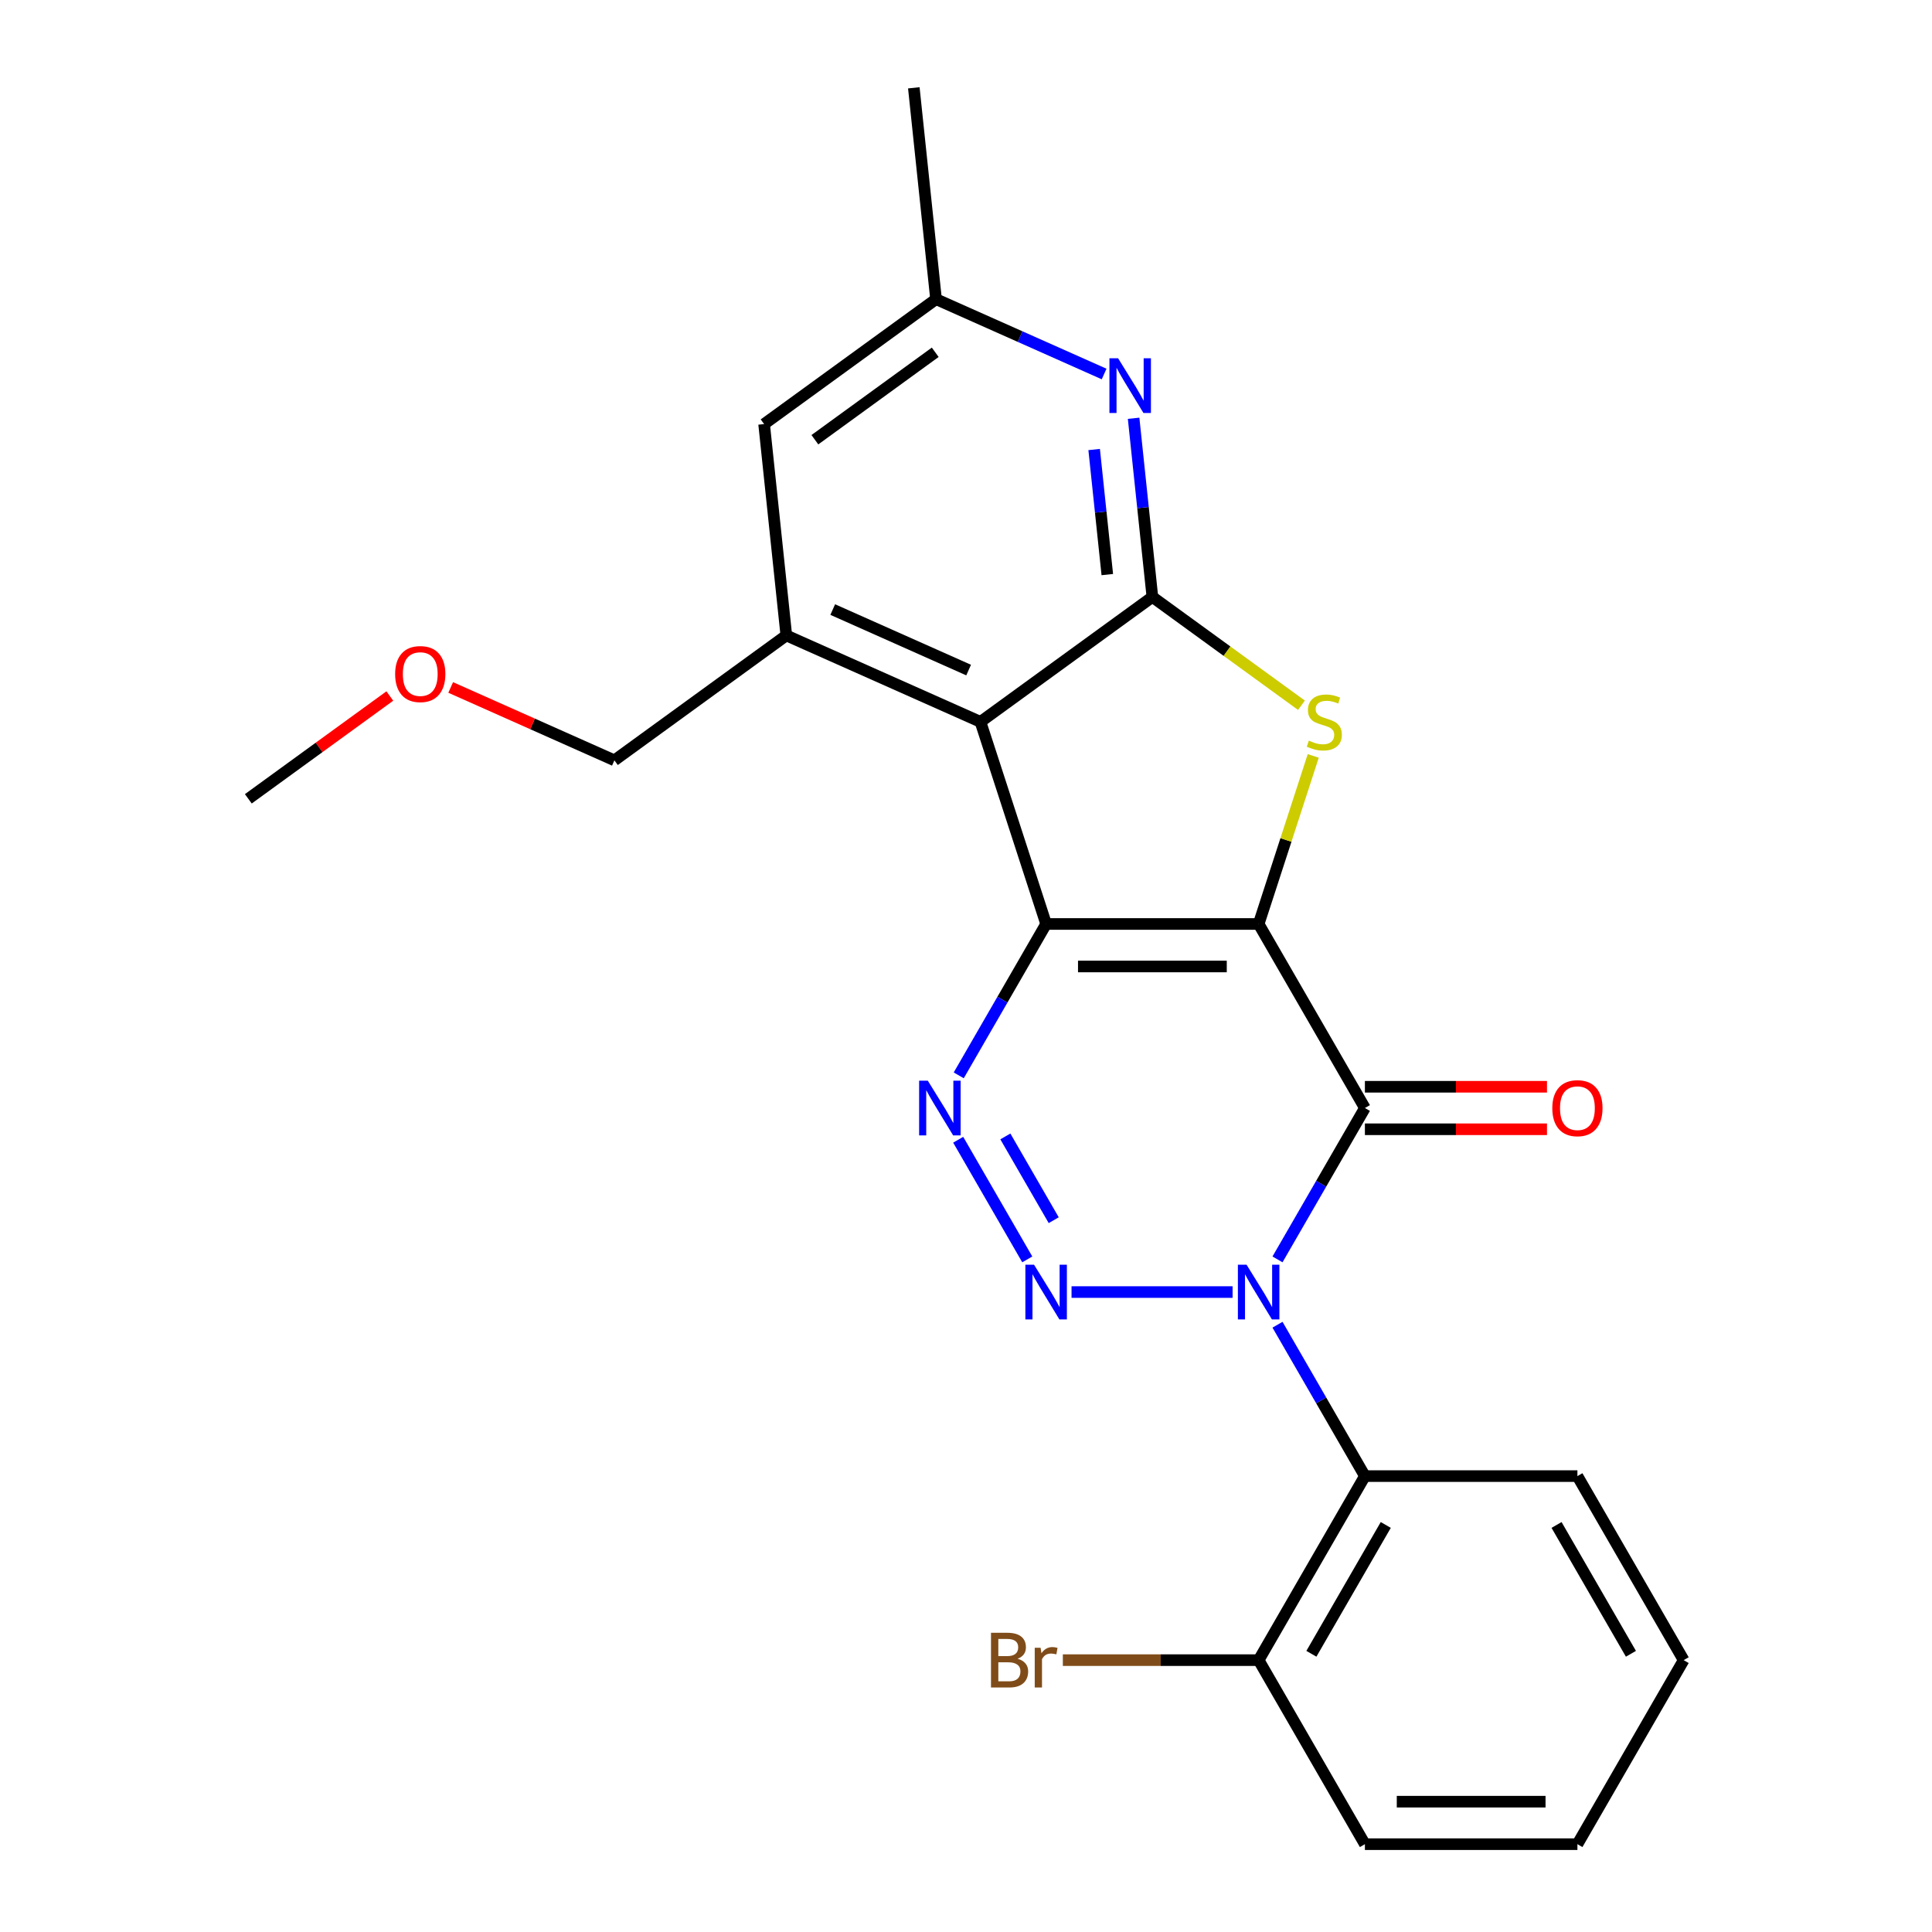 <?xml version='1.0' encoding='iso-8859-1'?>
<svg version='1.1' baseProfile='full'
              xmlns='http://www.w3.org/2000/svg'
                      xmlns:rdkit='http://www.rdkit.org/xml'
                      xmlns:xlink='http://www.w3.org/1999/xlink'
                  xml:space='preserve'
width='1000px' height='1000px' viewBox='0 0 1000 1000'>
<!-- END OF HEADER -->
<rect style='opacity:1.0;fill:#FFFFFF;stroke:none' width='1000' height='1000' x='0' y='0'> </rect>
<path class='bond-0' d='M 651.473,478.248 L 541.476,478.248' style='fill:none;fill-rule:evenodd;stroke:#000000;stroke-width:6px;stroke-linecap:butt;stroke-linejoin:miter;stroke-opacity:1' />
<path class='bond-0' d='M 634.973,500.247 L 557.976,500.247' style='fill:none;fill-rule:evenodd;stroke:#000000;stroke-width:6px;stroke-linecap:butt;stroke-linejoin:miter;stroke-opacity:1' />
<path class='bond-2' d='M 651.473,478.248 L 706.471,573.507' style='fill:none;fill-rule:evenodd;stroke:#000000;stroke-width:6px;stroke-linecap:butt;stroke-linejoin:miter;stroke-opacity:1' />
<path class='bond-6' d='M 651.473,478.248 L 665.604,434.757' style='fill:none;fill-rule:evenodd;stroke:#000000;stroke-width:6px;stroke-linecap:butt;stroke-linejoin:miter;stroke-opacity:1' />
<path class='bond-6' d='M 665.604,434.757 L 679.735,391.265' style='fill:none;fill-rule:evenodd;stroke:#CCCC00;stroke-width:6px;stroke-linecap:butt;stroke-linejoin:miter;stroke-opacity:1' />
<path class='bond-4' d='M 541.476,478.248 L 518.859,517.423' style='fill:none;fill-rule:evenodd;stroke:#000000;stroke-width:6px;stroke-linecap:butt;stroke-linejoin:miter;stroke-opacity:1' />
<path class='bond-4' d='M 518.859,517.423 L 496.241,556.598' style='fill:none;fill-rule:evenodd;stroke:#0000FF;stroke-width:6px;stroke-linecap:butt;stroke-linejoin:miter;stroke-opacity:1' />
<path class='bond-5' d='M 541.476,478.248 L 507.486,373.635' style='fill:none;fill-rule:evenodd;stroke:#000000;stroke-width:6px;stroke-linecap:butt;stroke-linejoin:miter;stroke-opacity:1' />
<path class='bond-1' d='M 661.235,651.857 L 683.853,612.682' style='fill:none;fill-rule:evenodd;stroke:#0000FF;stroke-width:6px;stroke-linecap:butt;stroke-linejoin:miter;stroke-opacity:1' />
<path class='bond-1' d='M 683.853,612.682 L 706.471,573.507' style='fill:none;fill-rule:evenodd;stroke:#000000;stroke-width:6px;stroke-linecap:butt;stroke-linejoin:miter;stroke-opacity:1' />
<path class='bond-3' d='M 637.983,668.767 L 554.629,668.767' style='fill:none;fill-rule:evenodd;stroke:#0000FF;stroke-width:6px;stroke-linecap:butt;stroke-linejoin:miter;stroke-opacity:1' />
<path class='bond-8' d='M 661.235,685.677 L 683.853,724.852' style='fill:none;fill-rule:evenodd;stroke:#0000FF;stroke-width:6px;stroke-linecap:butt;stroke-linejoin:miter;stroke-opacity:1' />
<path class='bond-8' d='M 683.853,724.852 L 706.471,764.026' style='fill:none;fill-rule:evenodd;stroke:#000000;stroke-width:6px;stroke-linecap:butt;stroke-linejoin:miter;stroke-opacity:1' />
<path class='bond-11' d='M 706.471,584.507 L 753.594,584.507' style='fill:none;fill-rule:evenodd;stroke:#000000;stroke-width:6px;stroke-linecap:butt;stroke-linejoin:miter;stroke-opacity:1' />
<path class='bond-11' d='M 753.594,584.507 L 800.717,584.507' style='fill:none;fill-rule:evenodd;stroke:#FF0000;stroke-width:6px;stroke-linecap:butt;stroke-linejoin:miter;stroke-opacity:1' />
<path class='bond-11' d='M 706.471,562.508 L 753.594,562.508' style='fill:none;fill-rule:evenodd;stroke:#000000;stroke-width:6px;stroke-linecap:butt;stroke-linejoin:miter;stroke-opacity:1' />
<path class='bond-11' d='M 753.594,562.508 L 800.717,562.508' style='fill:none;fill-rule:evenodd;stroke:#FF0000;stroke-width:6px;stroke-linecap:butt;stroke-linejoin:miter;stroke-opacity:1' />
<path class='bond-25' d='M 531.713,651.857 L 495.959,589.929' style='fill:none;fill-rule:evenodd;stroke:#0000FF;stroke-width:6px;stroke-linecap:butt;stroke-linejoin:miter;stroke-opacity:1' />
<path class='bond-25' d='M 545.402,631.568 L 520.374,588.219' style='fill:none;fill-rule:evenodd;stroke:#0000FF;stroke-width:6px;stroke-linecap:butt;stroke-linejoin:miter;stroke-opacity:1' />
<path class='bond-10' d='M 507.486,373.635 L 406.999,328.896' style='fill:none;fill-rule:evenodd;stroke:#000000;stroke-width:6px;stroke-linecap:butt;stroke-linejoin:miter;stroke-opacity:1' />
<path class='bond-10' d='M 501.361,346.827 L 431.02,315.51' style='fill:none;fill-rule:evenodd;stroke:#000000;stroke-width:6px;stroke-linecap:butt;stroke-linejoin:miter;stroke-opacity:1' />
<path class='bond-24' d='M 507.486,373.635 L 596.474,308.981' style='fill:none;fill-rule:evenodd;stroke:#000000;stroke-width:6px;stroke-linecap:butt;stroke-linejoin:miter;stroke-opacity:1' />
<path class='bond-7' d='M 673.633,365.04 L 635.054,337.011' style='fill:none;fill-rule:evenodd;stroke:#CCCC00;stroke-width:6px;stroke-linecap:butt;stroke-linejoin:miter;stroke-opacity:1' />
<path class='bond-7' d='M 635.054,337.011 L 596.474,308.981' style='fill:none;fill-rule:evenodd;stroke:#000000;stroke-width:6px;stroke-linecap:butt;stroke-linejoin:miter;stroke-opacity:1' />
<path class='bond-9' d='M 596.474,308.981 L 591.614,262.739' style='fill:none;fill-rule:evenodd;stroke:#000000;stroke-width:6px;stroke-linecap:butt;stroke-linejoin:miter;stroke-opacity:1' />
<path class='bond-9' d='M 591.614,262.739 L 586.754,216.498' style='fill:none;fill-rule:evenodd;stroke:#0000FF;stroke-width:6px;stroke-linecap:butt;stroke-linejoin:miter;stroke-opacity:1' />
<path class='bond-9' d='M 573.138,297.408 L 569.736,265.039' style='fill:none;fill-rule:evenodd;stroke:#000000;stroke-width:6px;stroke-linecap:butt;stroke-linejoin:miter;stroke-opacity:1' />
<path class='bond-9' d='M 569.736,265.039 L 566.333,232.67' style='fill:none;fill-rule:evenodd;stroke:#0000FF;stroke-width:6px;stroke-linecap:butt;stroke-linejoin:miter;stroke-opacity:1' />
<path class='bond-14' d='M 706.471,764.026 L 651.473,859.286' style='fill:none;fill-rule:evenodd;stroke:#000000;stroke-width:6px;stroke-linecap:butt;stroke-linejoin:miter;stroke-opacity:1' />
<path class='bond-14' d='M 717.273,789.315 L 678.774,855.997' style='fill:none;fill-rule:evenodd;stroke:#000000;stroke-width:6px;stroke-linecap:butt;stroke-linejoin:miter;stroke-opacity:1' />
<path class='bond-17' d='M 706.471,764.026 L 816.467,764.026' style='fill:none;fill-rule:evenodd;stroke:#000000;stroke-width:6px;stroke-linecap:butt;stroke-linejoin:miter;stroke-opacity:1' />
<path class='bond-13' d='M 571.487,193.582 L 527.989,174.215' style='fill:none;fill-rule:evenodd;stroke:#0000FF;stroke-width:6px;stroke-linecap:butt;stroke-linejoin:miter;stroke-opacity:1' />
<path class='bond-13' d='M 527.989,174.215 L 484.49,154.848' style='fill:none;fill-rule:evenodd;stroke:#000000;stroke-width:6px;stroke-linecap:butt;stroke-linejoin:miter;stroke-opacity:1' />
<path class='bond-12' d='M 406.999,328.896 L 395.501,219.502' style='fill:none;fill-rule:evenodd;stroke:#000000;stroke-width:6px;stroke-linecap:butt;stroke-linejoin:miter;stroke-opacity:1' />
<path class='bond-16' d='M 406.999,328.896 L 318.01,393.55' style='fill:none;fill-rule:evenodd;stroke:#000000;stroke-width:6px;stroke-linecap:butt;stroke-linejoin:miter;stroke-opacity:1' />
<path class='bond-26' d='M 395.501,219.502 L 484.49,154.848' style='fill:none;fill-rule:evenodd;stroke:#000000;stroke-width:6px;stroke-linecap:butt;stroke-linejoin:miter;stroke-opacity:1' />
<path class='bond-26' d='M 421.781,227.602 L 484.073,182.344' style='fill:none;fill-rule:evenodd;stroke:#000000;stroke-width:6px;stroke-linecap:butt;stroke-linejoin:miter;stroke-opacity:1' />
<path class='bond-19' d='M 484.49,154.848 L 472.992,45.455' style='fill:none;fill-rule:evenodd;stroke:#000000;stroke-width:6px;stroke-linecap:butt;stroke-linejoin:miter;stroke-opacity:1' />
<path class='bond-15' d='M 651.473,859.286 L 600.799,859.286' style='fill:none;fill-rule:evenodd;stroke:#000000;stroke-width:6px;stroke-linecap:butt;stroke-linejoin:miter;stroke-opacity:1' />
<path class='bond-15' d='M 600.799,859.286 L 550.126,859.286' style='fill:none;fill-rule:evenodd;stroke:#7F4C19;stroke-width:6px;stroke-linecap:butt;stroke-linejoin:miter;stroke-opacity:1' />
<path class='bond-20' d='M 651.473,859.286 L 706.471,954.545' style='fill:none;fill-rule:evenodd;stroke:#000000;stroke-width:6px;stroke-linecap:butt;stroke-linejoin:miter;stroke-opacity:1' />
<path class='bond-18' d='M 318.01,393.55 L 275.642,374.686' style='fill:none;fill-rule:evenodd;stroke:#000000;stroke-width:6px;stroke-linecap:butt;stroke-linejoin:miter;stroke-opacity:1' />
<path class='bond-18' d='M 275.642,374.686 L 233.274,355.823' style='fill:none;fill-rule:evenodd;stroke:#FF0000;stroke-width:6px;stroke-linecap:butt;stroke-linejoin:miter;stroke-opacity:1' />
<path class='bond-22' d='M 816.467,764.026 L 871.465,859.286' style='fill:none;fill-rule:evenodd;stroke:#000000;stroke-width:6px;stroke-linecap:butt;stroke-linejoin:miter;stroke-opacity:1' />
<path class='bond-22' d='M 805.665,789.315 L 844.163,855.997' style='fill:none;fill-rule:evenodd;stroke:#000000;stroke-width:6px;stroke-linecap:butt;stroke-linejoin:miter;stroke-opacity:1' />
<path class='bond-21' d='M 201.774,360.254 L 165.155,386.859' style='fill:none;fill-rule:evenodd;stroke:#FF0000;stroke-width:6px;stroke-linecap:butt;stroke-linejoin:miter;stroke-opacity:1' />
<path class='bond-21' d='M 165.155,386.859 L 128.535,413.465' style='fill:none;fill-rule:evenodd;stroke:#000000;stroke-width:6px;stroke-linecap:butt;stroke-linejoin:miter;stroke-opacity:1' />
<path class='bond-27' d='M 706.471,954.545 L 816.467,954.545' style='fill:none;fill-rule:evenodd;stroke:#000000;stroke-width:6px;stroke-linecap:butt;stroke-linejoin:miter;stroke-opacity:1' />
<path class='bond-27' d='M 722.97,932.546 L 799.967,932.546' style='fill:none;fill-rule:evenodd;stroke:#000000;stroke-width:6px;stroke-linecap:butt;stroke-linejoin:miter;stroke-opacity:1' />
<path class='bond-23' d='M 871.465,859.286 L 816.467,954.545' style='fill:none;fill-rule:evenodd;stroke:#000000;stroke-width:6px;stroke-linecap:butt;stroke-linejoin:miter;stroke-opacity:1' />
<path  class='atom-2' d='M 645.213 654.607
L 654.493 669.607
Q 655.413 671.087, 656.893 673.767
Q 658.373 676.447, 658.453 676.607
L 658.453 654.607
L 662.213 654.607
L 662.213 682.927
L 658.333 682.927
L 648.373 666.527
Q 647.213 664.607, 645.973 662.407
Q 644.773 660.207, 644.413 659.527
L 644.413 682.927
L 640.733 682.927
L 640.733 654.607
L 645.213 654.607
' fill='#0000FF'/>
<path  class='atom-4' d='M 535.216 654.607
L 544.496 669.607
Q 545.416 671.087, 546.896 673.767
Q 548.376 676.447, 548.456 676.607
L 548.456 654.607
L 552.216 654.607
L 552.216 682.927
L 548.336 682.927
L 538.376 666.527
Q 537.216 664.607, 535.976 662.407
Q 534.776 660.207, 534.416 659.527
L 534.416 682.927
L 530.736 682.927
L 530.736 654.607
L 535.216 654.607
' fill='#0000FF'/>
<path  class='atom-5' d='M 480.218 559.347
L 489.498 574.347
Q 490.418 575.827, 491.898 578.507
Q 493.378 581.187, 493.458 581.347
L 493.458 559.347
L 497.218 559.347
L 497.218 587.667
L 493.338 587.667
L 483.378 571.267
Q 482.218 569.347, 480.978 567.147
Q 479.778 564.947, 479.418 564.267
L 479.418 587.667
L 475.738 587.667
L 475.738 559.347
L 480.218 559.347
' fill='#0000FF'/>
<path  class='atom-7' d='M 677.463 383.355
Q 677.783 383.475, 679.103 384.035
Q 680.423 384.595, 681.863 384.955
Q 683.343 385.275, 684.783 385.275
Q 687.463 385.275, 689.023 383.995
Q 690.583 382.675, 690.583 380.395
Q 690.583 378.835, 689.783 377.875
Q 689.023 376.915, 687.823 376.395
Q 686.623 375.875, 684.623 375.275
Q 682.103 374.515, 680.583 373.795
Q 679.103 373.075, 678.023 371.555
Q 676.983 370.035, 676.983 367.475
Q 676.983 363.915, 679.383 361.715
Q 681.823 359.515, 686.623 359.515
Q 689.903 359.515, 693.623 361.075
L 692.703 364.155
Q 689.303 362.755, 686.743 362.755
Q 683.983 362.755, 682.463 363.915
Q 680.943 365.035, 680.983 366.995
Q 680.983 368.515, 681.743 369.435
Q 682.543 370.355, 683.663 370.875
Q 684.823 371.395, 686.743 371.995
Q 689.303 372.795, 690.823 373.595
Q 692.343 374.395, 693.423 376.035
Q 694.543 377.635, 694.543 380.395
Q 694.543 384.315, 691.903 386.435
Q 689.303 388.515, 684.943 388.515
Q 682.423 388.515, 680.503 387.955
Q 678.623 387.435, 676.383 386.515
L 677.463 383.355
' fill='#CCCC00'/>
<path  class='atom-10' d='M 578.717 185.428
L 587.997 200.428
Q 588.917 201.908, 590.397 204.588
Q 591.877 207.268, 591.957 207.428
L 591.957 185.428
L 595.717 185.428
L 595.717 213.748
L 591.837 213.748
L 581.877 197.348
Q 580.717 195.428, 579.477 193.228
Q 578.277 191.028, 577.917 190.348
L 577.917 213.748
L 574.237 213.748
L 574.237 185.428
L 578.717 185.428
' fill='#0000FF'/>
<path  class='atom-12' d='M 803.467 573.587
Q 803.467 566.787, 806.827 562.987
Q 810.187 559.187, 816.467 559.187
Q 822.747 559.187, 826.107 562.987
Q 829.467 566.787, 829.467 573.587
Q 829.467 580.467, 826.067 584.387
Q 822.667 588.267, 816.467 588.267
Q 810.227 588.267, 806.827 584.387
Q 803.467 580.507, 803.467 573.587
M 816.467 585.067
Q 820.787 585.067, 823.107 582.187
Q 825.467 579.267, 825.467 573.587
Q 825.467 568.027, 823.107 565.227
Q 820.787 562.387, 816.467 562.387
Q 812.147 562.387, 809.787 565.187
Q 807.467 567.987, 807.467 573.587
Q 807.467 579.307, 809.787 582.187
Q 812.147 585.067, 816.467 585.067
' fill='#FF0000'/>
<path  class='atom-16' d='M 526.696 858.566
Q 529.416 859.326, 530.776 861.006
Q 532.176 862.646, 532.176 865.086
Q 532.176 869.006, 529.656 871.246
Q 527.176 873.446, 522.456 873.446
L 512.936 873.446
L 512.936 845.126
L 521.296 845.126
Q 526.136 845.126, 528.576 847.086
Q 531.016 849.046, 531.016 852.646
Q 531.016 856.926, 526.696 858.566
M 516.736 848.326
L 516.736 857.206
L 521.296 857.206
Q 524.096 857.206, 525.536 856.086
Q 527.016 854.926, 527.016 852.646
Q 527.016 848.326, 521.296 848.326
L 516.736 848.326
M 522.456 870.246
Q 525.216 870.246, 526.696 868.926
Q 528.176 867.606, 528.176 865.086
Q 528.176 862.766, 526.536 861.606
Q 524.936 860.406, 521.856 860.406
L 516.736 860.406
L 516.736 870.246
L 522.456 870.246
' fill='#7F4C19'/>
<path  class='atom-16' d='M 538.616 852.886
L 539.056 855.726
Q 541.216 852.526, 544.736 852.526
Q 545.856 852.526, 547.376 852.926
L 546.776 856.286
Q 545.056 855.886, 544.096 855.886
Q 542.416 855.886, 541.296 856.566
Q 540.216 857.206, 539.336 858.766
L 539.336 873.446
L 535.576 873.446
L 535.576 852.886
L 538.616 852.886
' fill='#7F4C19'/>
<path  class='atom-19' d='M 204.524 348.891
Q 204.524 342.091, 207.884 338.291
Q 211.244 334.491, 217.524 334.491
Q 223.804 334.491, 227.164 338.291
Q 230.524 342.091, 230.524 348.891
Q 230.524 355.771, 227.124 359.691
Q 223.724 363.571, 217.524 363.571
Q 211.284 363.571, 207.884 359.691
Q 204.524 355.811, 204.524 348.891
M 217.524 360.371
Q 221.844 360.371, 224.164 357.491
Q 226.524 354.571, 226.524 348.891
Q 226.524 343.331, 224.164 340.531
Q 221.844 337.691, 217.524 337.691
Q 213.204 337.691, 210.844 340.491
Q 208.524 343.291, 208.524 348.891
Q 208.524 354.611, 210.844 357.491
Q 213.204 360.371, 217.524 360.371
' fill='#FF0000'/>
</svg>
